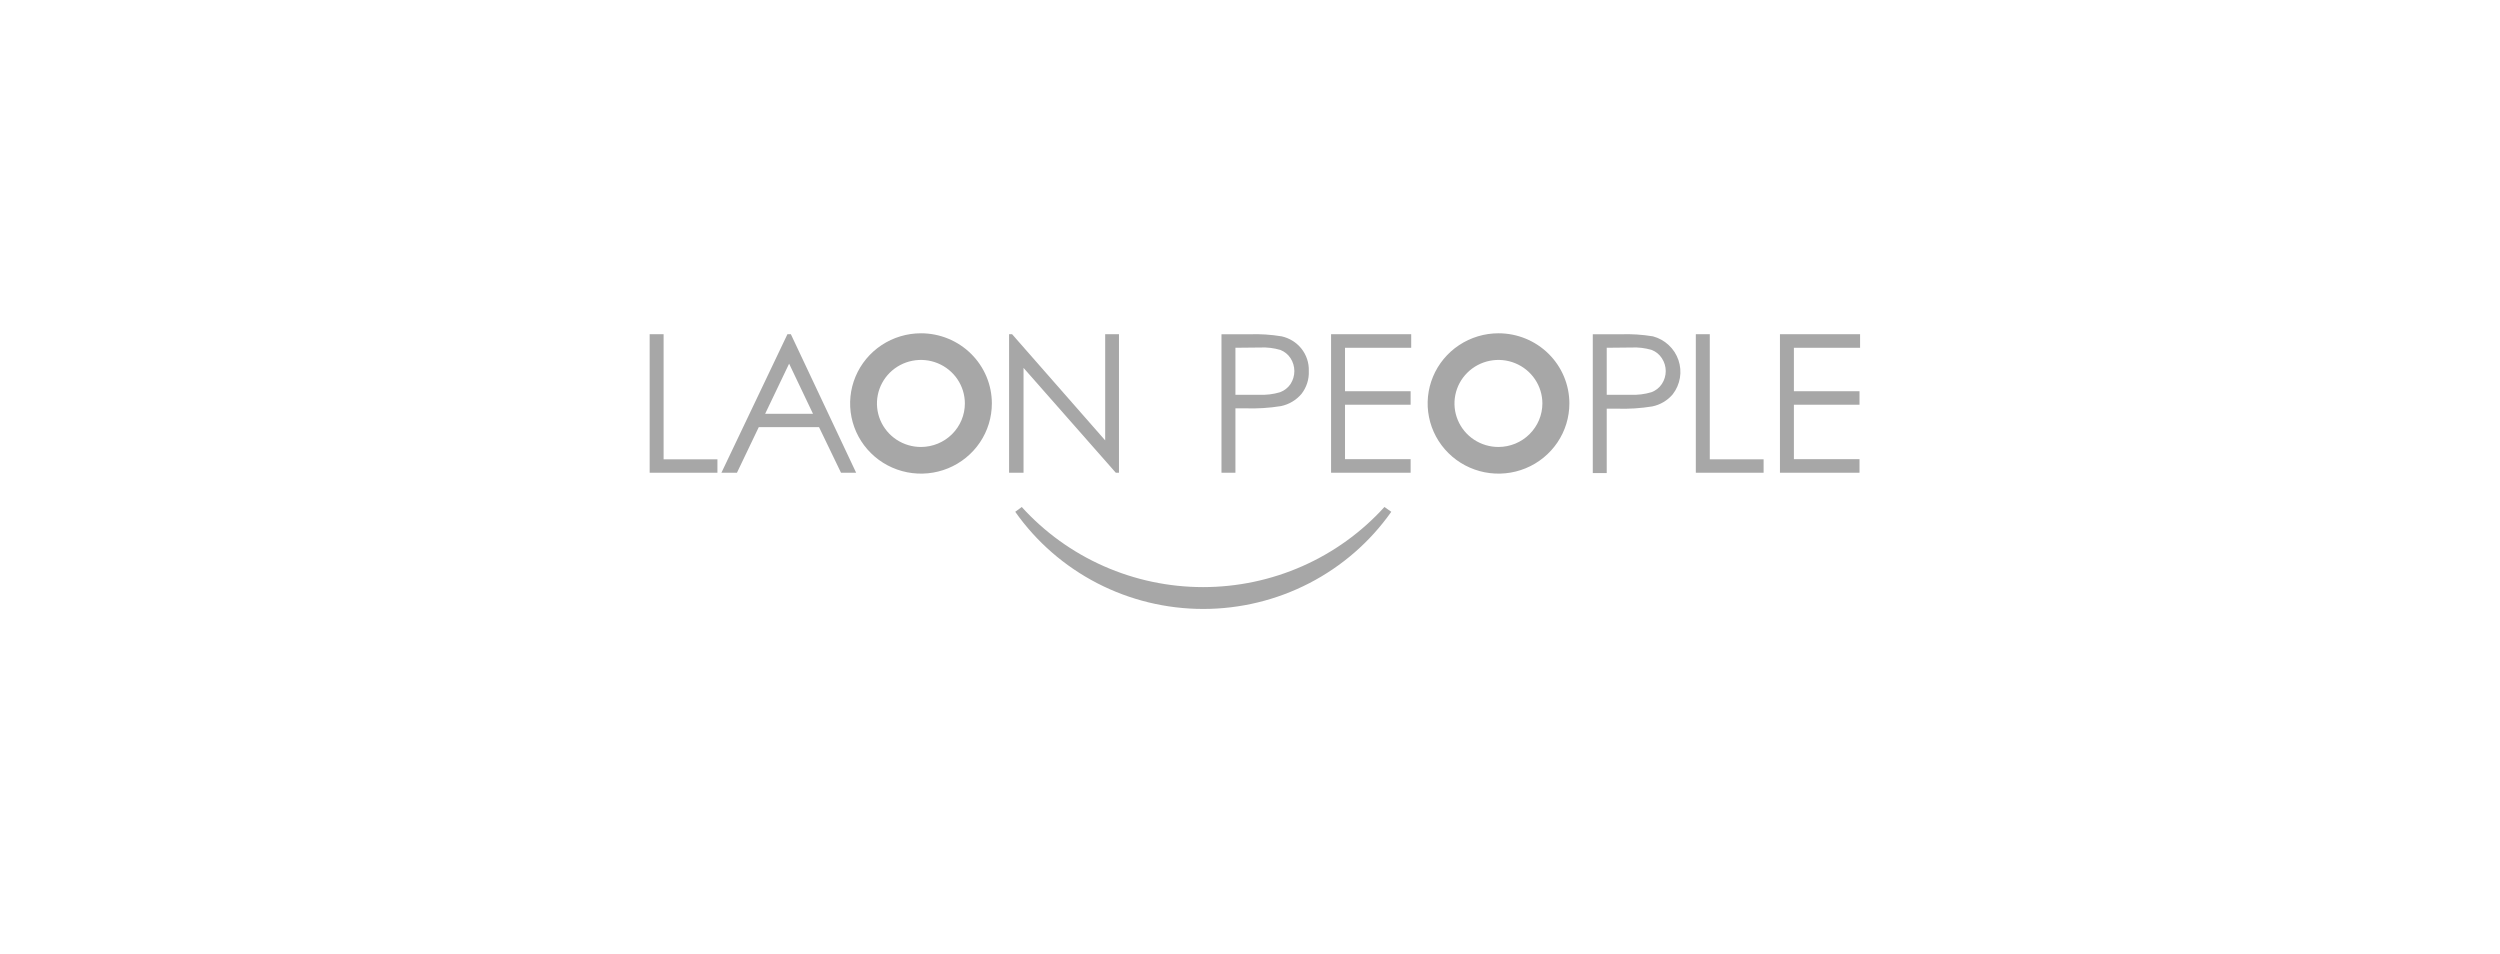 <svg width="152" height="58" viewBox="0 0 152 58" fill="none" xmlns="http://www.w3.org/2000/svg">
<path d="M55.996 20.264C55.144 20.264 54.311 20.514 53.602 20.983C52.894 21.451 52.342 22.118 52.016 22.897C51.689 23.677 51.604 24.535 51.77 25.362C51.937 26.19 52.347 26.95 52.95 27.547C53.552 28.144 54.32 28.55 55.156 28.715C55.991 28.879 56.858 28.795 57.645 28.472C58.432 28.149 59.105 27.602 59.579 26.9C60.052 26.199 60.305 25.374 60.305 24.53C60.305 23.398 59.851 22.313 59.043 21.513C58.235 20.713 57.139 20.264 55.996 20.264ZM55.996 27.176C55.467 27.177 54.95 27.023 54.51 26.733C54.07 26.443 53.727 26.03 53.523 25.546C53.32 25.063 53.267 24.531 53.369 24.017C53.472 23.503 53.726 23.031 54.099 22.661C54.473 22.29 54.949 22.037 55.468 21.935C55.986 21.832 56.524 21.884 57.013 22.085C57.501 22.285 57.919 22.624 58.213 23.059C58.507 23.495 58.664 24.006 58.664 24.53C58.664 25.231 58.383 25.903 57.883 26.399C57.383 26.896 56.704 27.175 55.996 27.176Z" fill="#A7A7A7"/>
<path d="M91.109 20.264C90.257 20.264 89.424 20.514 88.716 20.983C88.007 21.451 87.455 22.118 87.129 22.897C86.803 23.677 86.717 24.535 86.884 25.362C87.05 26.19 87.46 26.95 88.063 27.547C88.665 28.144 89.433 28.55 90.269 28.715C91.105 28.879 91.971 28.795 92.758 28.472C93.546 28.149 94.218 27.602 94.692 26.9C95.165 26.199 95.418 25.374 95.418 24.53C95.418 23.398 94.964 22.313 94.156 21.513C93.348 20.713 92.252 20.264 91.109 20.264ZM91.109 27.176C90.581 27.177 90.064 27.023 89.623 26.733C89.183 26.443 88.84 26.03 88.637 25.546C88.434 25.063 88.38 24.531 88.483 24.017C88.585 23.503 88.839 23.031 89.213 22.661C89.586 22.29 90.062 22.037 90.581 21.935C91.1 21.832 91.637 21.884 92.126 22.085C92.615 22.285 93.032 22.624 93.326 23.059C93.62 23.495 93.777 24.006 93.777 24.53C93.776 25.231 93.494 25.902 92.994 26.398C92.495 26.894 91.817 27.174 91.109 27.176Z" fill="#A7A7A7"/>
<path d="M84.173 30.825C82.784 32.358 81.084 33.584 79.184 34.423C77.284 35.262 75.228 35.696 73.147 35.696C71.067 35.696 69.011 35.262 67.111 34.423C65.211 33.584 63.511 32.358 62.122 30.825L61.726 31.117C63.01 32.941 64.72 34.43 66.71 35.458C68.701 36.487 70.912 37.024 73.158 37.024C75.403 37.024 77.615 36.487 79.605 35.458C81.596 34.43 83.305 32.941 84.59 31.117L84.173 30.825Z" fill="#A7A7A7"/>
<path d="M39.499 20.32H40.347V27.927H43.62V28.742H39.499V20.32Z" fill="#A7A7A7"/>
<path d="M48.084 20.32L52.053 28.742H51.133L49.797 25.97H46.133L44.807 28.742H43.862L47.876 20.32H48.084ZM47.978 22.111L46.52 25.16H49.431L47.978 22.111Z" fill="#A7A7A7"/>
<path d="M61.352 28.742V20.32H61.535L67.195 26.775V20.32H68.034V28.742H67.841L62.231 22.368V28.742H61.352Z" fill="#A7A7A7"/>
<path d="M74.266 20.324H75.957C76.615 20.3 77.274 20.342 77.924 20.45C78.392 20.554 78.811 20.811 79.113 21.18C79.43 21.571 79.594 22.062 79.575 22.563C79.597 23.064 79.438 23.556 79.128 23.952C78.808 24.329 78.37 24.589 77.883 24.691C77.17 24.806 76.446 24.851 75.724 24.827H75.114V28.741H74.266V20.324ZM75.114 21.144V24.002H76.552C76.985 24.023 77.418 23.971 77.832 23.846C78.092 23.749 78.315 23.573 78.468 23.343C78.617 23.11 78.697 22.839 78.697 22.563C78.697 22.287 78.617 22.016 78.468 21.783C78.322 21.557 78.109 21.381 77.858 21.28C77.457 21.159 77.037 21.108 76.618 21.129L75.114 21.144Z" fill="#A7A7A7"/>
<path d="M80.929 20.32H85.801V21.145H81.777V23.787H85.766V24.607H81.777V27.917H85.766V28.742H80.929V20.32Z" fill="#A7A7A7"/>
<path d="M96.841 20.324H98.533C99.191 20.3 99.85 20.342 100.499 20.45C100.857 20.546 101.186 20.728 101.456 20.98C101.727 21.231 101.93 21.545 102.049 21.893C102.168 22.241 102.199 22.613 102.139 22.975C102.078 23.338 101.929 23.68 101.703 23.972C101.384 24.35 100.946 24.611 100.458 24.711C99.745 24.826 99.022 24.872 98.299 24.847H97.689V28.761H96.841V20.324ZM97.689 21.144V24.002H99.132C99.563 24.023 99.995 23.97 100.408 23.846C100.668 23.75 100.891 23.574 101.043 23.343C101.195 23.111 101.277 22.84 101.277 22.563C101.277 22.286 101.195 22.015 101.043 21.783C100.898 21.556 100.685 21.38 100.433 21.28C100.032 21.159 99.612 21.108 99.193 21.129L97.689 21.144Z" fill="#A7A7A7"/>
<path d="M103.106 20.32H103.955V27.927H107.227V28.742H103.106V20.32Z" fill="#A7A7A7"/>
<path d="M108.221 20.32H113.093V21.145H109.069V23.787H113.058V24.607H109.069V27.917H113.058V28.742H108.221V20.32Z" fill="#A7A7A7"/>
</svg>
